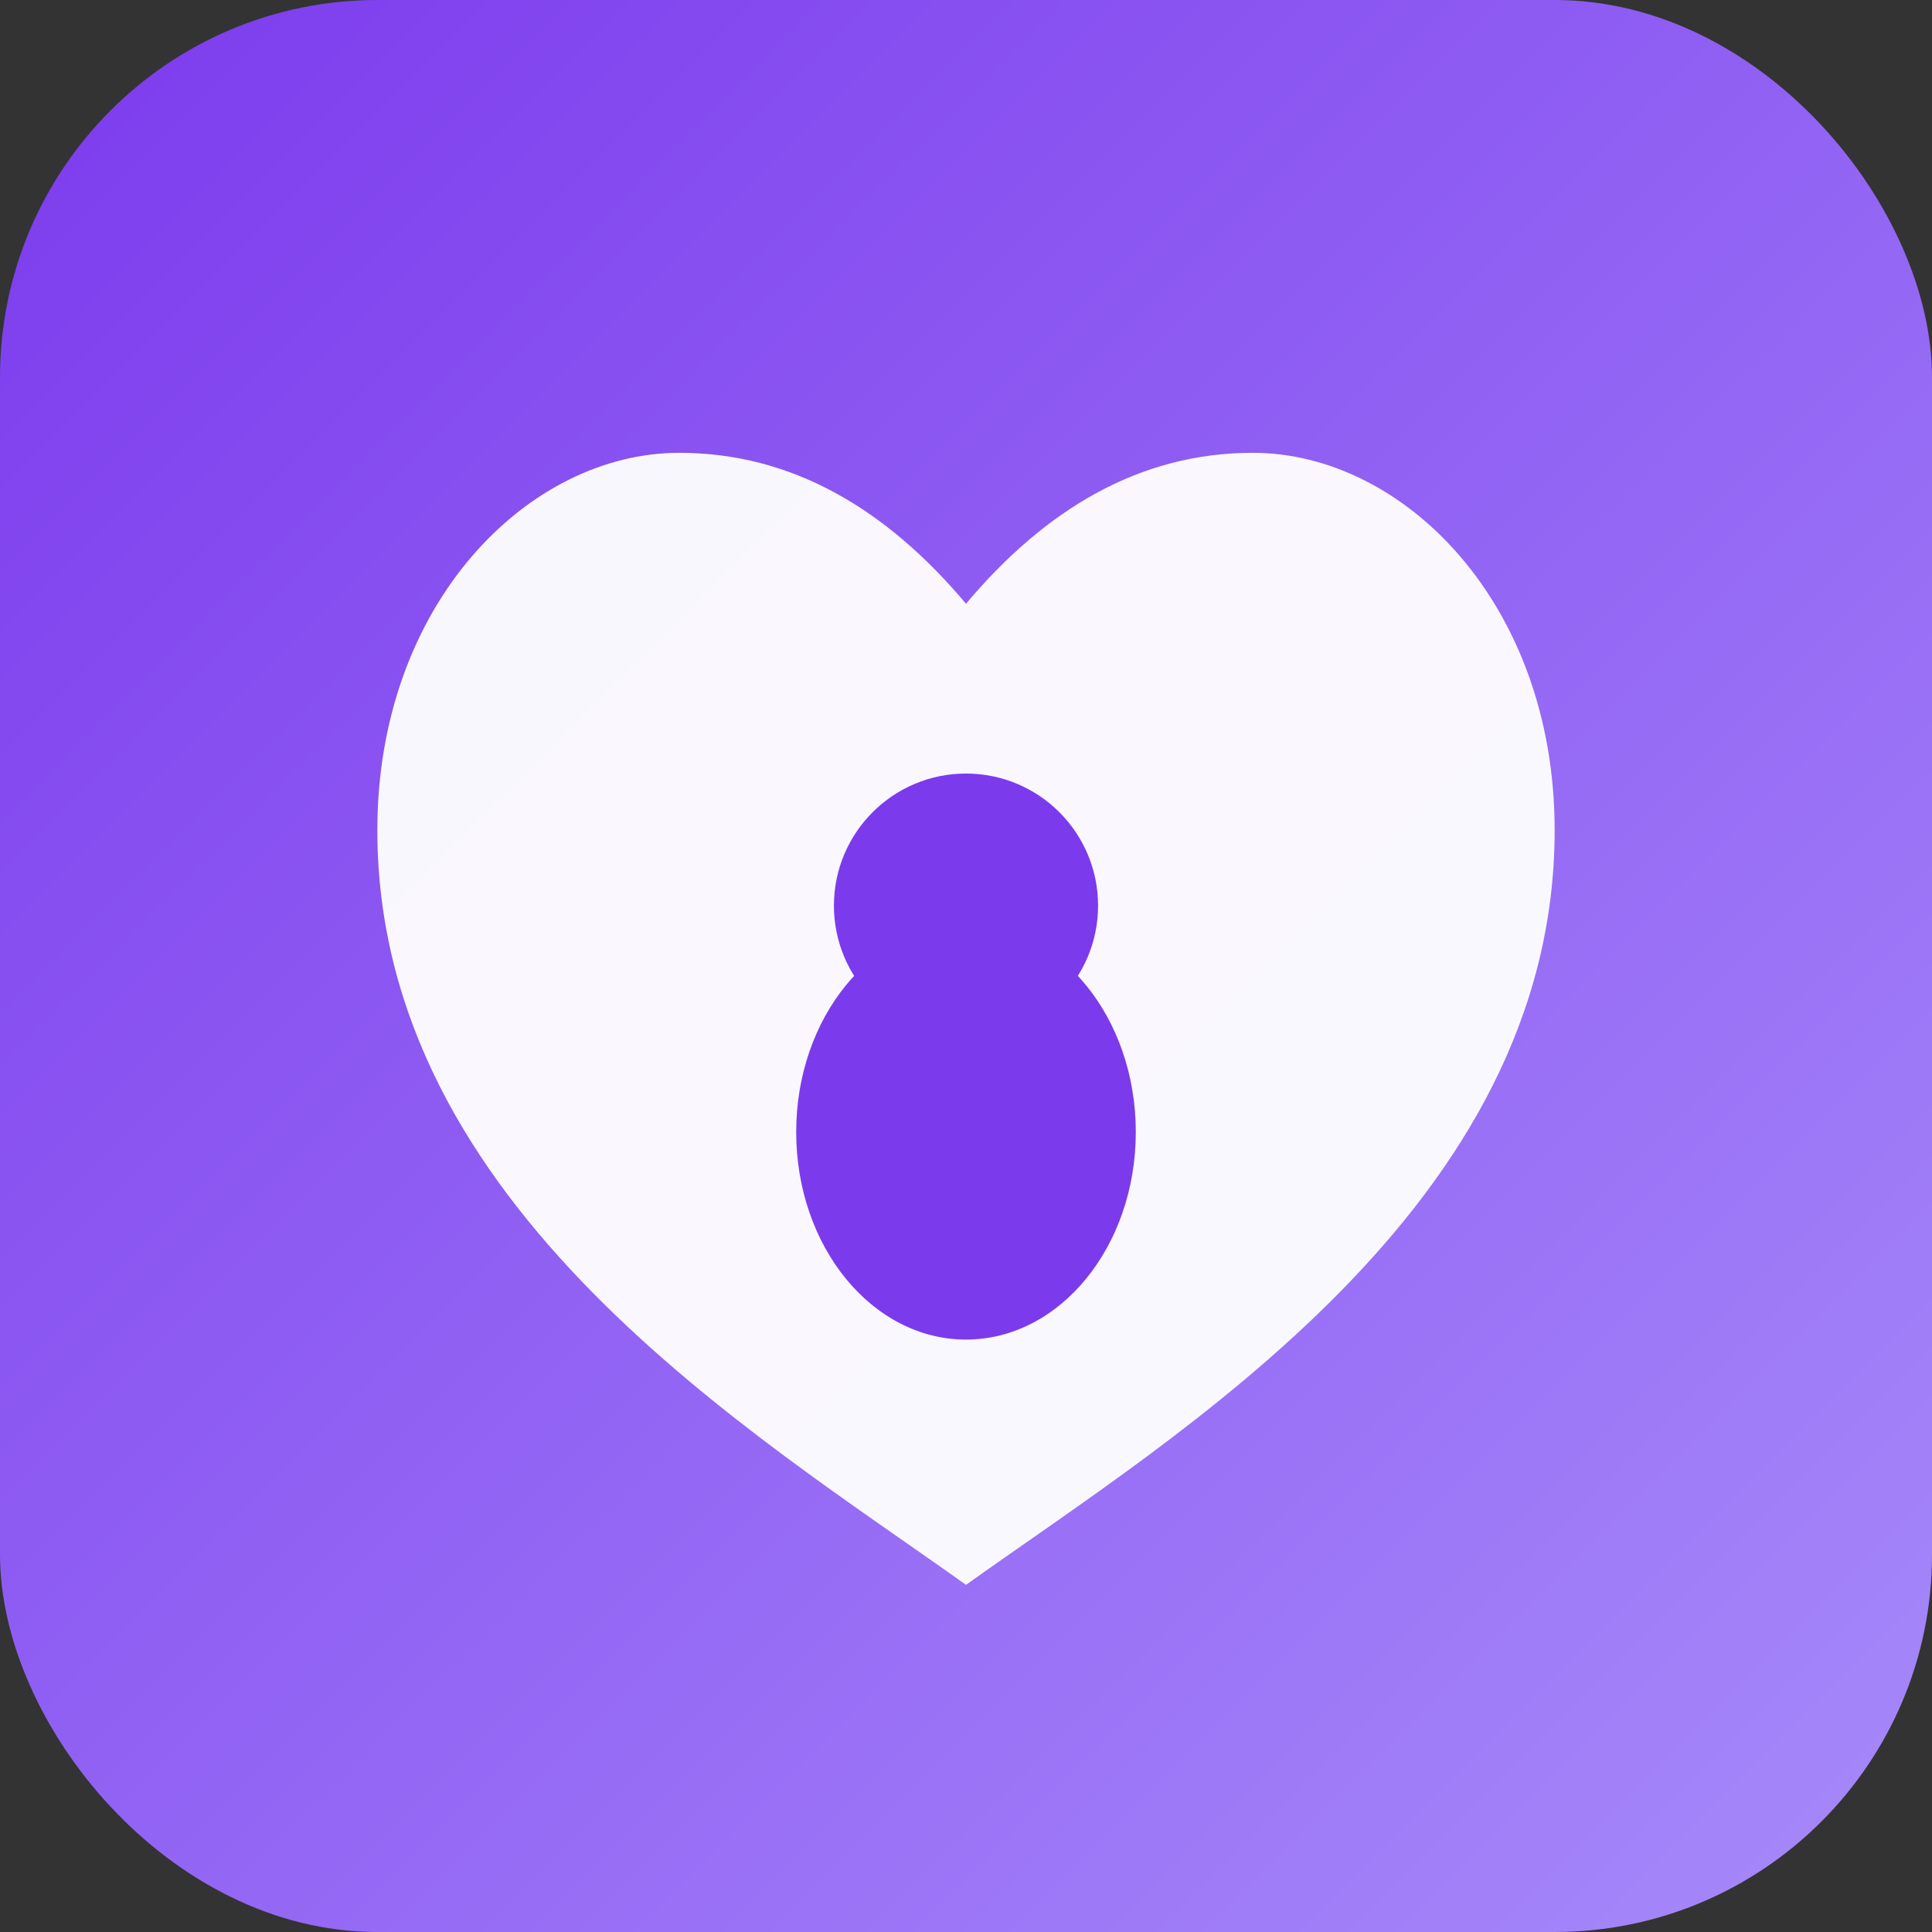 <svg xmlns="http://www.w3.org/2000/svg" viewBox="0 0 512 512">
  <rect x="0" y="0" width="512" height="512" fill="#333333" stroke="none"/>
  <!-- Modern gradient background -->
  <defs>
    <linearGradient id="bgGradient" x1="0%" y1="0%" x2="100%" y2="100%">
      <stop offset="0%" style="stop-color:#7c3aed;stop-opacity:1" />
      <stop offset="100%" style="stop-color:#a78bfa;stop-opacity:1" />
    </linearGradient>
  </defs>

  <!-- Rounded square background -->
  <rect width="512" height="512" rx="100" fill="url(#bgGradient)" />

  <!-- Heart shape with baby/parent silhouette -->
  <path d="M256 420 C200 380, 100 320, 100 220 C100 160, 140 120, 180 120 C210 120, 235 135, 256 160 C277 135, 302 120, 332 120 C372 120, 412 160, 412 220 C412 320, 312 380, 256 420 Z"
        fill="white" opacity="0.95"/>

  <!-- Small circle for baby head inside heart -->
  <circle cx="256" cy="240" r="35" fill="#7c3aed"/>

  <!-- Baby body -->
  <ellipse cx="256" cy="300" rx="45" ry="55" fill="#7c3aed"/>
</svg>